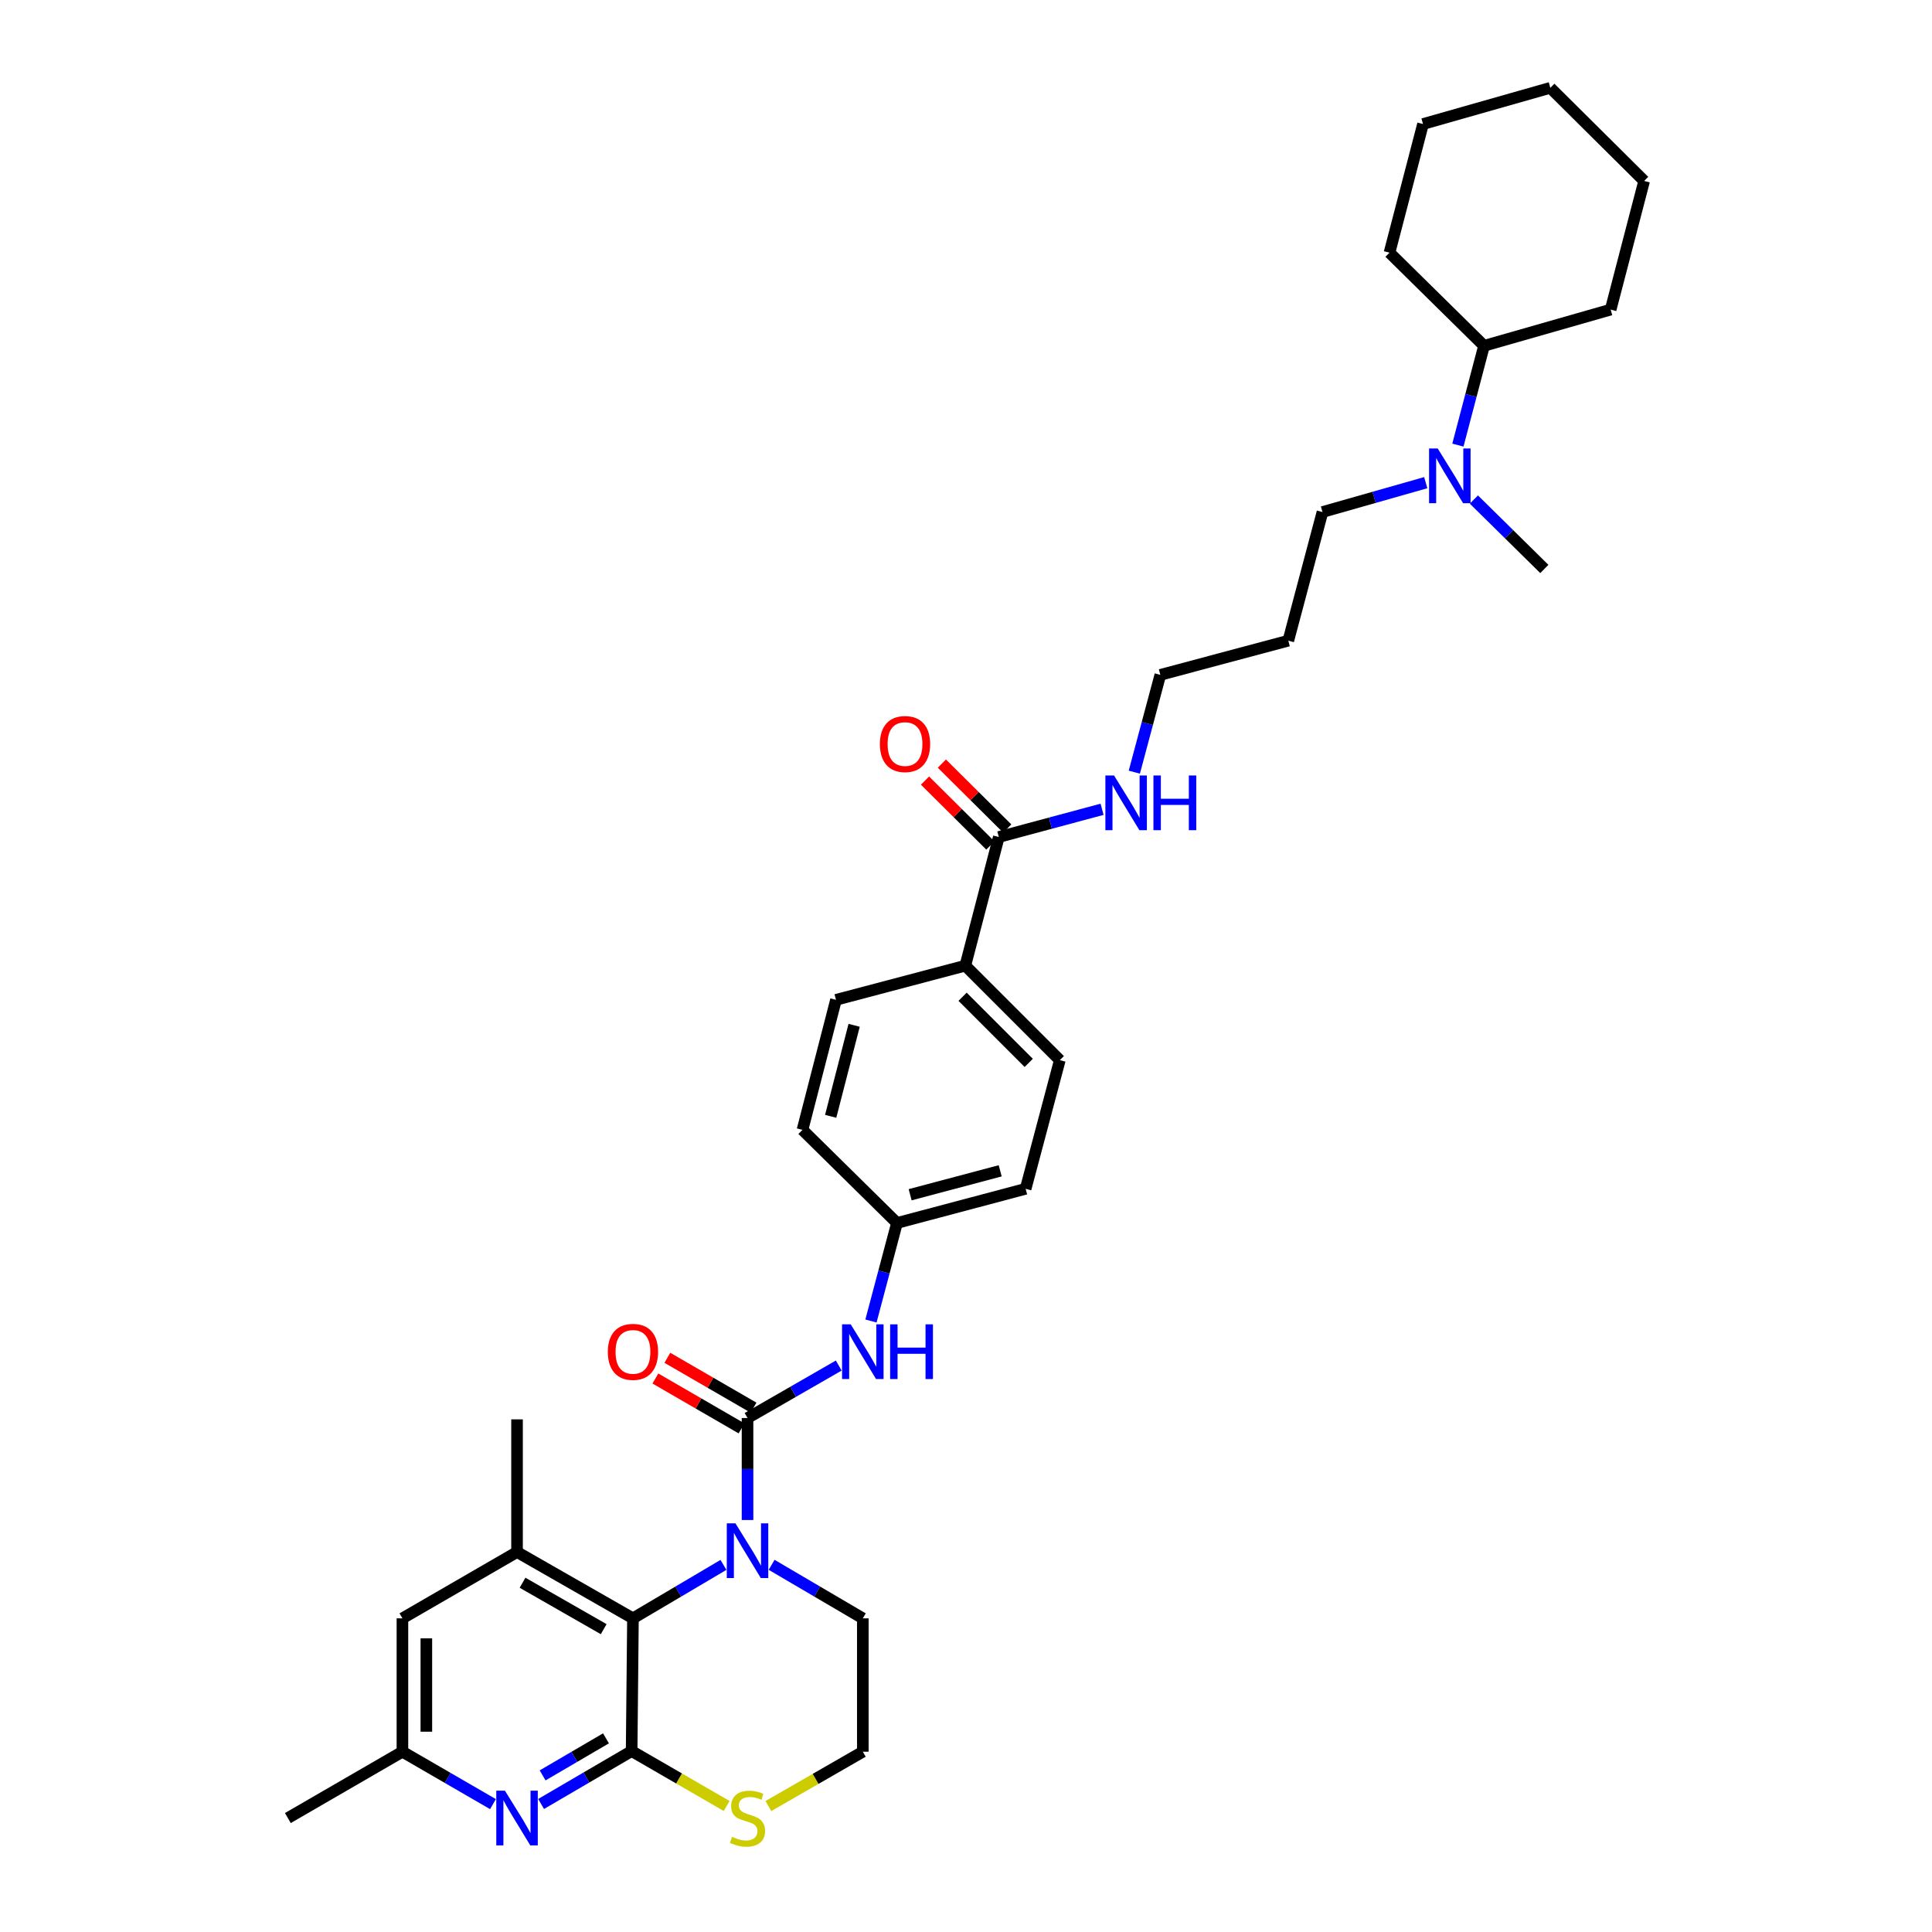 <?xml version='1.0' encoding='iso-8859-1'?>
<svg version='1.1' baseProfile='full'
              xmlns='http://www.w3.org/2000/svg'
                      xmlns:rdkit='http://www.rdkit.org/xml'
                      xmlns:xlink='http://www.w3.org/1999/xlink'
                  xml:space='preserve'
width='1000px' height='1000px' viewBox='0 0 1000 1000'>
<!-- END OF HEADER -->
<rect style='opacity:1.0;fill:#FFFFFF;stroke:none' width='1000' height='1000' x='0' y='0'> </rect>
<path class='bond-0' d='M 386.921,786.75 L 386.921,760.358' style='fill:none;fill-rule:evenodd;stroke:#0000FF;stroke-width:6px;stroke-linecap:butt;stroke-linejoin:miter;stroke-opacity:1' />
<path class='bond-0' d='M 386.921,760.358 L 386.921,733.966' style='fill:none;fill-rule:evenodd;stroke:#000000;stroke-width:6px;stroke-linecap:butt;stroke-linejoin:miter;stroke-opacity:1' />
<path class='bond-2' d='M 374.459,809.987 L 351.037,823.821' style='fill:none;fill-rule:evenodd;stroke:#0000FF;stroke-width:6px;stroke-linecap:butt;stroke-linejoin:miter;stroke-opacity:1' />
<path class='bond-2' d='M 351.037,823.821 L 327.616,837.655' style='fill:none;fill-rule:evenodd;stroke:#000000;stroke-width:6px;stroke-linecap:butt;stroke-linejoin:miter;stroke-opacity:1' />
<path class='bond-19' d='M 399.391,809.947 L 422.991,823.801' style='fill:none;fill-rule:evenodd;stroke:#0000FF;stroke-width:6px;stroke-linecap:butt;stroke-linejoin:miter;stroke-opacity:1' />
<path class='bond-19' d='M 422.991,823.801 L 446.59,837.655' style='fill:none;fill-rule:evenodd;stroke:#000000;stroke-width:6px;stroke-linecap:butt;stroke-linejoin:miter;stroke-opacity:1' />
<path class='bond-5' d='M 386.921,733.966 L 410.525,720.387' style='fill:none;fill-rule:evenodd;stroke:#000000;stroke-width:6px;stroke-linecap:butt;stroke-linejoin:miter;stroke-opacity:1' />
<path class='bond-5' d='M 410.525,720.387 L 434.129,706.808' style='fill:none;fill-rule:evenodd;stroke:#0000FF;stroke-width:6px;stroke-linecap:butt;stroke-linejoin:miter;stroke-opacity:1' />
<path class='bond-8' d='M 390.022,728.608 L 367.726,715.702' style='fill:none;fill-rule:evenodd;stroke:#000000;stroke-width:6px;stroke-linecap:butt;stroke-linejoin:miter;stroke-opacity:1' />
<path class='bond-8' d='M 367.726,715.702 L 345.43,702.797' style='fill:none;fill-rule:evenodd;stroke:#FF0000;stroke-width:6px;stroke-linecap:butt;stroke-linejoin:miter;stroke-opacity:1' />
<path class='bond-8' d='M 383.819,739.325 L 361.523,726.419' style='fill:none;fill-rule:evenodd;stroke:#000000;stroke-width:6px;stroke-linecap:butt;stroke-linejoin:miter;stroke-opacity:1' />
<path class='bond-8' d='M 361.523,726.419 L 339.227,713.514' style='fill:none;fill-rule:evenodd;stroke:#FF0000;stroke-width:6px;stroke-linecap:butt;stroke-linejoin:miter;stroke-opacity:1' />
<path class='bond-1' d='M 326.935,906.343 L 327.616,837.655' style='fill:none;fill-rule:evenodd;stroke:#000000;stroke-width:6px;stroke-linecap:butt;stroke-linejoin:miter;stroke-opacity:1' />
<path class='bond-3' d='M 326.935,906.343 L 303.504,920.041' style='fill:none;fill-rule:evenodd;stroke:#000000;stroke-width:6px;stroke-linecap:butt;stroke-linejoin:miter;stroke-opacity:1' />
<path class='bond-3' d='M 303.504,920.041 L 280.074,933.738' style='fill:none;fill-rule:evenodd;stroke:#0000FF;stroke-width:6px;stroke-linecap:butt;stroke-linejoin:miter;stroke-opacity:1' />
<path class='bond-3' d='M 313.656,899.763 L 297.255,909.351' style='fill:none;fill-rule:evenodd;stroke:#000000;stroke-width:6px;stroke-linecap:butt;stroke-linejoin:miter;stroke-opacity:1' />
<path class='bond-3' d='M 297.255,909.351 L 280.854,918.939' style='fill:none;fill-rule:evenodd;stroke:#0000FF;stroke-width:6px;stroke-linecap:butt;stroke-linejoin:miter;stroke-opacity:1' />
<path class='bond-34' d='M 326.935,906.343 L 351.522,920.557' style='fill:none;fill-rule:evenodd;stroke:#000000;stroke-width:6px;stroke-linecap:butt;stroke-linejoin:miter;stroke-opacity:1' />
<path class='bond-34' d='M 351.522,920.557 L 376.109,934.771' style='fill:none;fill-rule:evenodd;stroke:#CCCC00;stroke-width:6px;stroke-linecap:butt;stroke-linejoin:miter;stroke-opacity:1' />
<path class='bond-4' d='M 327.616,837.655 L 267.616,803.328' style='fill:none;fill-rule:evenodd;stroke:#000000;stroke-width:6px;stroke-linecap:butt;stroke-linejoin:miter;stroke-opacity:1' />
<path class='bond-4' d='M 312.467,843.254 L 270.467,819.225' style='fill:none;fill-rule:evenodd;stroke:#000000;stroke-width:6px;stroke-linecap:butt;stroke-linejoin:miter;stroke-opacity:1' />
<path class='bond-35' d='M 255.163,933.812 L 231.73,920.246' style='fill:none;fill-rule:evenodd;stroke:#0000FF;stroke-width:6px;stroke-linecap:butt;stroke-linejoin:miter;stroke-opacity:1' />
<path class='bond-35' d='M 231.73,920.246 L 208.297,906.681' style='fill:none;fill-rule:evenodd;stroke:#000000;stroke-width:6px;stroke-linecap:butt;stroke-linejoin:miter;stroke-opacity:1' />
<path class='bond-9' d='M 267.616,803.328 L 208.297,837.655' style='fill:none;fill-rule:evenodd;stroke:#000000;stroke-width:6px;stroke-linecap:butt;stroke-linejoin:miter;stroke-opacity:1' />
<path class='bond-23' d='M 267.616,803.328 L 267.616,734.661' style='fill:none;fill-rule:evenodd;stroke:#000000;stroke-width:6px;stroke-linecap:butt;stroke-linejoin:miter;stroke-opacity:1' />
<path class='bond-14' d='M 450.807,683.756 L 457.542,658.385' style='fill:none;fill-rule:evenodd;stroke:#0000FF;stroke-width:6px;stroke-linecap:butt;stroke-linejoin:miter;stroke-opacity:1' />
<path class='bond-14' d='M 457.542,658.385 L 464.277,633.015' style='fill:none;fill-rule:evenodd;stroke:#000000;stroke-width:6px;stroke-linecap:butt;stroke-linejoin:miter;stroke-opacity:1' />
<path class='bond-6' d='M 516.985,433.238 L 499.649,499.828' style='fill:none;fill-rule:evenodd;stroke:#000000;stroke-width:6px;stroke-linecap:butt;stroke-linejoin:miter;stroke-opacity:1' />
<path class='bond-13' d='M 521.347,428.845 L 504.426,412.043' style='fill:none;fill-rule:evenodd;stroke:#000000;stroke-width:6px;stroke-linecap:butt;stroke-linejoin:miter;stroke-opacity:1' />
<path class='bond-13' d='M 504.426,412.043 L 487.504,395.242' style='fill:none;fill-rule:evenodd;stroke:#FF0000;stroke-width:6px;stroke-linecap:butt;stroke-linejoin:miter;stroke-opacity:1' />
<path class='bond-13' d='M 512.622,437.631 L 495.701,420.83' style='fill:none;fill-rule:evenodd;stroke:#000000;stroke-width:6px;stroke-linecap:butt;stroke-linejoin:miter;stroke-opacity:1' />
<path class='bond-13' d='M 495.701,420.83 L 478.78,404.029' style='fill:none;fill-rule:evenodd;stroke:#FF0000;stroke-width:6px;stroke-linecap:butt;stroke-linejoin:miter;stroke-opacity:1' />
<path class='bond-15' d='M 516.985,433.238 L 543.709,426.062' style='fill:none;fill-rule:evenodd;stroke:#000000;stroke-width:6px;stroke-linecap:butt;stroke-linejoin:miter;stroke-opacity:1' />
<path class='bond-15' d='M 543.709,426.062 L 570.434,418.887' style='fill:none;fill-rule:evenodd;stroke:#0000FF;stroke-width:6px;stroke-linecap:butt;stroke-linejoin:miter;stroke-opacity:1' />
<path class='bond-7' d='M 397.722,934.805 L 422.156,920.743' style='fill:none;fill-rule:evenodd;stroke:#CCCC00;stroke-width:6px;stroke-linecap:butt;stroke-linejoin:miter;stroke-opacity:1' />
<path class='bond-7' d='M 422.156,920.743 L 446.59,906.681' style='fill:none;fill-rule:evenodd;stroke:#000000;stroke-width:6px;stroke-linecap:butt;stroke-linejoin:miter;stroke-opacity:1' />
<path class='bond-10' d='M 208.297,837.655 L 208.297,906.681' style='fill:none;fill-rule:evenodd;stroke:#000000;stroke-width:6px;stroke-linecap:butt;stroke-linejoin:miter;stroke-opacity:1' />
<path class='bond-10' d='M 220.68,848.009 L 220.68,896.327' style='fill:none;fill-rule:evenodd;stroke:#000000;stroke-width:6px;stroke-linecap:butt;stroke-linejoin:miter;stroke-opacity:1' />
<path class='bond-28' d='M 208.297,906.681 L 148.992,941.021' style='fill:none;fill-rule:evenodd;stroke:#000000;stroke-width:6px;stroke-linecap:butt;stroke-linejoin:miter;stroke-opacity:1' />
<path class='bond-11' d='M 499.649,499.828 L 548.56,548.732' style='fill:none;fill-rule:evenodd;stroke:#000000;stroke-width:6px;stroke-linecap:butt;stroke-linejoin:miter;stroke-opacity:1' />
<path class='bond-11' d='M 498.231,515.92 L 532.468,550.153' style='fill:none;fill-rule:evenodd;stroke:#000000;stroke-width:6px;stroke-linecap:butt;stroke-linejoin:miter;stroke-opacity:1' />
<path class='bond-36' d='M 499.649,499.828 L 432.708,517.514' style='fill:none;fill-rule:evenodd;stroke:#000000;stroke-width:6px;stroke-linecap:butt;stroke-linejoin:miter;stroke-opacity:1' />
<path class='bond-12' d='M 737.968,249.824 L 711.24,257.424' style='fill:none;fill-rule:evenodd;stroke:#0000FF;stroke-width:6px;stroke-linecap:butt;stroke-linejoin:miter;stroke-opacity:1' />
<path class='bond-12' d='M 711.24,257.424 L 684.512,265.023' style='fill:none;fill-rule:evenodd;stroke:#000000;stroke-width:6px;stroke-linecap:butt;stroke-linejoin:miter;stroke-opacity:1' />
<path class='bond-18' d='M 754.605,230.384 L 761.366,204.688' style='fill:none;fill-rule:evenodd;stroke:#0000FF;stroke-width:6px;stroke-linecap:butt;stroke-linejoin:miter;stroke-opacity:1' />
<path class='bond-18' d='M 761.366,204.688 L 768.128,178.992' style='fill:none;fill-rule:evenodd;stroke:#000000;stroke-width:6px;stroke-linecap:butt;stroke-linejoin:miter;stroke-opacity:1' />
<path class='bond-27' d='M 762.878,258.559 L 781.112,276.526' style='fill:none;fill-rule:evenodd;stroke:#0000FF;stroke-width:6px;stroke-linecap:butt;stroke-linejoin:miter;stroke-opacity:1' />
<path class='bond-27' d='M 781.112,276.526 L 799.345,294.493' style='fill:none;fill-rule:evenodd;stroke:#000000;stroke-width:6px;stroke-linecap:butt;stroke-linejoin:miter;stroke-opacity:1' />
<path class='bond-21' d='M 464.277,633.015 L 415.366,584.813' style='fill:none;fill-rule:evenodd;stroke:#000000;stroke-width:6px;stroke-linecap:butt;stroke-linejoin:miter;stroke-opacity:1' />
<path class='bond-22' d='M 464.277,633.015 L 530.867,615.329' style='fill:none;fill-rule:evenodd;stroke:#000000;stroke-width:6px;stroke-linecap:butt;stroke-linejoin:miter;stroke-opacity:1' />
<path class='bond-22' d='M 471.087,618.394 L 517.7,606.014' style='fill:none;fill-rule:evenodd;stroke:#000000;stroke-width:6px;stroke-linecap:butt;stroke-linejoin:miter;stroke-opacity:1' />
<path class='bond-26' d='M 587.123,399.671 L 593.855,374.488' style='fill:none;fill-rule:evenodd;stroke:#0000FF;stroke-width:6px;stroke-linecap:butt;stroke-linejoin:miter;stroke-opacity:1' />
<path class='bond-26' d='M 593.855,374.488 L 600.587,349.306' style='fill:none;fill-rule:evenodd;stroke:#000000;stroke-width:6px;stroke-linecap:butt;stroke-linejoin:miter;stroke-opacity:1' />
<path class='bond-16' d='M 548.56,548.732 L 530.867,615.329' style='fill:none;fill-rule:evenodd;stroke:#000000;stroke-width:6px;stroke-linecap:butt;stroke-linejoin:miter;stroke-opacity:1' />
<path class='bond-17' d='M 432.708,517.514 L 415.366,584.813' style='fill:none;fill-rule:evenodd;stroke:#000000;stroke-width:6px;stroke-linecap:butt;stroke-linejoin:miter;stroke-opacity:1' />
<path class='bond-17' d='M 442.098,530.699 L 429.958,577.808' style='fill:none;fill-rule:evenodd;stroke:#000000;stroke-width:6px;stroke-linecap:butt;stroke-linejoin:miter;stroke-opacity:1' />
<path class='bond-29' d='M 768.128,178.992 L 833.672,160.253' style='fill:none;fill-rule:evenodd;stroke:#000000;stroke-width:6px;stroke-linecap:butt;stroke-linejoin:miter;stroke-opacity:1' />
<path class='bond-30' d='M 768.128,178.992 L 719.204,130.783' style='fill:none;fill-rule:evenodd;stroke:#000000;stroke-width:6px;stroke-linecap:butt;stroke-linejoin:miter;stroke-opacity:1' />
<path class='bond-20' d='M 446.59,837.655 L 446.59,906.681' style='fill:none;fill-rule:evenodd;stroke:#000000;stroke-width:6px;stroke-linecap:butt;stroke-linejoin:miter;stroke-opacity:1' />
<path class='bond-24' d='M 666.826,331.613 L 600.587,349.306' style='fill:none;fill-rule:evenodd;stroke:#000000;stroke-width:6px;stroke-linecap:butt;stroke-linejoin:miter;stroke-opacity:1' />
<path class='bond-25' d='M 666.826,331.613 L 684.512,265.023' style='fill:none;fill-rule:evenodd;stroke:#000000;stroke-width:6px;stroke-linecap:butt;stroke-linejoin:miter;stroke-opacity:1' />
<path class='bond-32' d='M 833.672,160.253 L 851.008,93.663' style='fill:none;fill-rule:evenodd;stroke:#000000;stroke-width:6px;stroke-linecap:butt;stroke-linejoin:miter;stroke-opacity:1' />
<path class='bond-31' d='M 719.204,130.783 L 736.553,64.193' style='fill:none;fill-rule:evenodd;stroke:#000000;stroke-width:6px;stroke-linecap:butt;stroke-linejoin:miter;stroke-opacity:1' />
<path class='bond-33' d='M 736.553,64.193 L 802.448,45.455' style='fill:none;fill-rule:evenodd;stroke:#000000;stroke-width:6px;stroke-linecap:butt;stroke-linejoin:miter;stroke-opacity:1' />
<path class='bond-37' d='M 851.008,93.663 L 802.448,45.455' style='fill:none;fill-rule:evenodd;stroke:#000000;stroke-width:6px;stroke-linecap:butt;stroke-linejoin:miter;stroke-opacity:1' />
<path  class='atom-0' d='M 380.661 788.467
L 389.941 803.467
Q 390.861 804.947, 392.341 807.627
Q 393.821 810.307, 393.901 810.467
L 393.901 788.467
L 397.661 788.467
L 397.661 816.787
L 393.781 816.787
L 383.821 800.387
Q 382.661 798.467, 381.421 796.267
Q 380.221 794.067, 379.861 793.387
L 379.861 816.787
L 376.181 816.787
L 376.181 788.467
L 380.661 788.467
' fill='#0000FF'/>
<path  class='atom-4' d='M 261.356 926.861
L 270.636 941.861
Q 271.556 943.341, 273.036 946.021
Q 274.516 948.701, 274.596 948.861
L 274.596 926.861
L 278.356 926.861
L 278.356 955.181
L 274.476 955.181
L 264.516 938.781
Q 263.356 936.861, 262.116 934.661
Q 260.916 932.461, 260.556 931.781
L 260.556 955.181
L 256.876 955.181
L 256.876 926.861
L 261.356 926.861
' fill='#0000FF'/>
<path  class='atom-6' d='M 440.33 685.479
L 449.61 700.479
Q 450.53 701.959, 452.01 704.639
Q 453.49 707.319, 453.57 707.479
L 453.57 685.479
L 457.33 685.479
L 457.33 713.799
L 453.45 713.799
L 443.49 697.399
Q 442.33 695.479, 441.09 693.279
Q 439.89 691.079, 439.53 690.399
L 439.53 713.799
L 435.85 713.799
L 435.85 685.479
L 440.33 685.479
' fill='#0000FF'/>
<path  class='atom-6' d='M 460.73 685.479
L 464.57 685.479
L 464.57 697.519
L 479.05 697.519
L 479.05 685.479
L 482.89 685.479
L 482.89 713.799
L 479.05 713.799
L 479.05 700.719
L 464.57 700.719
L 464.57 713.799
L 460.73 713.799
L 460.73 685.479
' fill='#0000FF'/>
<path  class='atom-8' d='M 378.921 950.741
Q 379.241 950.861, 380.561 951.421
Q 381.881 951.981, 383.321 952.341
Q 384.801 952.661, 386.241 952.661
Q 388.921 952.661, 390.481 951.381
Q 392.041 950.061, 392.041 947.781
Q 392.041 946.221, 391.241 945.261
Q 390.481 944.301, 389.281 943.781
Q 388.081 943.261, 386.081 942.661
Q 383.561 941.901, 382.041 941.181
Q 380.561 940.461, 379.481 938.941
Q 378.441 937.421, 378.441 934.861
Q 378.441 931.301, 380.841 929.101
Q 383.281 926.901, 388.081 926.901
Q 391.361 926.901, 395.081 928.461
L 394.161 931.541
Q 390.761 930.141, 388.201 930.141
Q 385.441 930.141, 383.921 931.301
Q 382.401 932.421, 382.441 934.381
Q 382.441 935.901, 383.201 936.821
Q 384.001 937.741, 385.121 938.261
Q 386.281 938.781, 388.201 939.381
Q 390.761 940.181, 392.281 940.981
Q 393.801 941.781, 394.881 943.421
Q 396.001 945.021, 396.001 947.781
Q 396.001 951.701, 393.361 953.821
Q 390.761 955.901, 386.401 955.901
Q 383.881 955.901, 381.961 955.341
Q 380.081 954.821, 377.841 953.901
L 378.921 950.741
' fill='#CCCC00'/>
<path  class='atom-9' d='M 314.616 699.719
Q 314.616 692.919, 317.976 689.119
Q 321.336 685.319, 327.616 685.319
Q 333.896 685.319, 337.256 689.119
Q 340.616 692.919, 340.616 699.719
Q 340.616 706.599, 337.216 710.519
Q 333.816 714.399, 327.616 714.399
Q 321.376 714.399, 317.976 710.519
Q 314.616 706.639, 314.616 699.719
M 327.616 711.199
Q 331.936 711.199, 334.256 708.319
Q 336.616 705.399, 336.616 699.719
Q 336.616 694.159, 334.256 691.359
Q 331.936 688.519, 327.616 688.519
Q 323.296 688.519, 320.936 691.319
Q 318.616 694.119, 318.616 699.719
Q 318.616 705.439, 320.936 708.319
Q 323.296 711.199, 327.616 711.199
' fill='#FF0000'/>
<path  class='atom-13' d='M 744.161 232.124
L 753.441 247.124
Q 754.361 248.604, 755.841 251.284
Q 757.321 253.964, 757.401 254.124
L 757.401 232.124
L 761.161 232.124
L 761.161 260.444
L 757.281 260.444
L 747.321 244.044
Q 746.161 242.124, 744.921 239.924
Q 743.721 237.724, 743.361 237.044
L 743.361 260.444
L 739.681 260.444
L 739.681 232.124
L 744.161 232.124
' fill='#0000FF'/>
<path  class='atom-14' d='M 455.432 385.109
Q 455.432 378.309, 458.792 374.509
Q 462.152 370.709, 468.432 370.709
Q 474.712 370.709, 478.072 374.509
Q 481.432 378.309, 481.432 385.109
Q 481.432 391.989, 478.032 395.909
Q 474.632 399.789, 468.432 399.789
Q 462.192 399.789, 458.792 395.909
Q 455.432 392.029, 455.432 385.109
M 468.432 396.589
Q 472.752 396.589, 475.072 393.709
Q 477.432 390.789, 477.432 385.109
Q 477.432 379.549, 475.072 376.749
Q 472.752 373.909, 468.432 373.909
Q 464.112 373.909, 461.752 376.709
Q 459.432 379.509, 459.432 385.109
Q 459.432 390.829, 461.752 393.709
Q 464.112 396.589, 468.432 396.589
' fill='#FF0000'/>
<path  class='atom-16' d='M 576.62 401.385
L 585.9 416.385
Q 586.82 417.865, 588.3 420.545
Q 589.78 423.225, 589.86 423.385
L 589.86 401.385
L 593.62 401.385
L 593.62 429.705
L 589.74 429.705
L 579.78 413.305
Q 578.62 411.385, 577.38 409.185
Q 576.18 406.985, 575.82 406.305
L 575.82 429.705
L 572.14 429.705
L 572.14 401.385
L 576.62 401.385
' fill='#0000FF'/>
<path  class='atom-16' d='M 597.02 401.385
L 600.86 401.385
L 600.86 413.425
L 615.34 413.425
L 615.34 401.385
L 619.18 401.385
L 619.18 429.705
L 615.34 429.705
L 615.34 416.625
L 600.86 416.625
L 600.86 429.705
L 597.02 429.705
L 597.02 401.385
' fill='#0000FF'/>
</svg>
